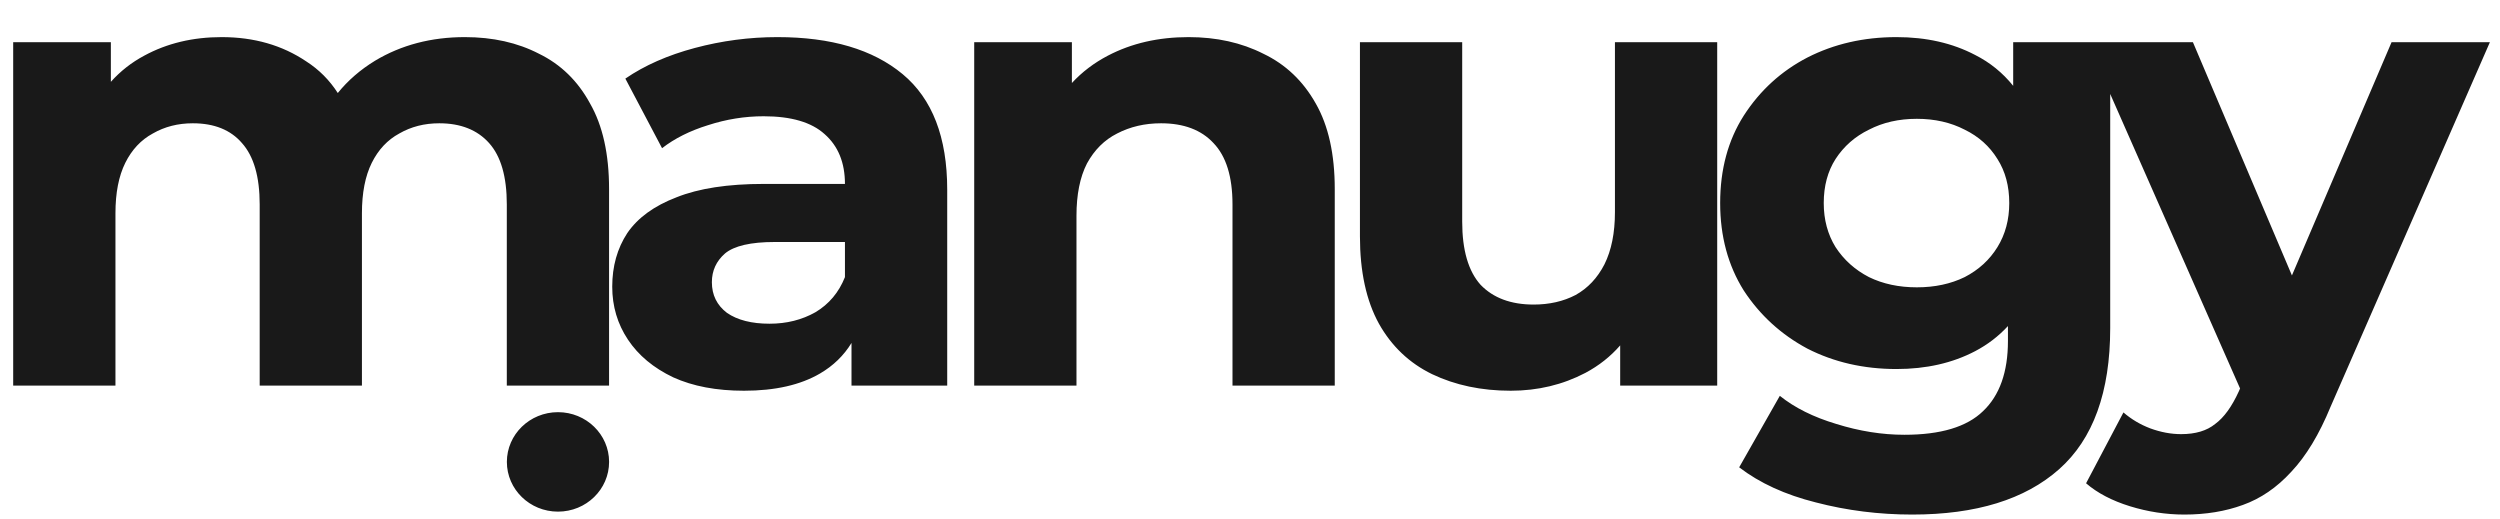 <?xml version="1.0" encoding="UTF-8"?> <svg xmlns="http://www.w3.org/2000/svg" xmlns:xlink="http://www.w3.org/1999/xlink" width="188" height="39" xml:space="preserve" overflow="hidden"><defs><clipPath id="clip0"><rect x="865" y="339" width="187" height="38"></rect></clipPath><clipPath id="clip1"><rect x="865" y="339" width="187" height="38"></rect></clipPath><clipPath id="clip2"><rect x="865" y="339" width="187" height="38"></rect></clipPath></defs><g transform="translate(-864 -338)"><g><g clip-path="url(#clip0)"><g clip-path="url(#clip1)"><g clip-path="url(#clip2)"><path d="M38.488 3.039C36.92 2.207 35.112 1.791 33.064 1.791 30.6 1.791 28.408 2.383 26.488 3.567 25.413 4.241 24.503 5.051 23.76 5.995 23.156 5.027 22.385 4.233 21.448 3.615 19.689 2.399 17.625 1.791 15.257 1.791 13.145 1.791 11.257 2.255 9.592 3.183 8.655 3.697 7.839 4.354 7.144 5.154L7.144 2.175-0.008 2.175-0.008 27.999 7.48 27.999 7.48 15.039C7.48 13.502 7.72 12.239 8.2 11.246 8.68 10.255 9.352 9.519 10.216 9.039 11.081 8.527 12.056 8.271 13.145 8.271 14.713 8.271 15.912 8.767 16.744 9.759 17.608 10.751 18.041 12.287 18.041 14.367L18.041 27.999 25.528 27.999 25.528 15.039C25.528 13.502 25.768 12.239 26.248 11.246 26.728 10.255 27.4 9.519 28.264 9.039 29.128 8.527 30.104 8.271 31.192 8.271 32.76 8.271 33.976 8.767 34.84 9.759 35.704 10.751 36.136 12.287 36.136 14.367L36.136 27.999 43.624 27.999 43.624 13.214C43.624 10.591 43.16 8.447 42.232 6.783 41.336 5.087 40.088 3.839 38.488 3.039ZM61.376 24.79 61.376 27.999 68.384 27.999 68.384 13.262C68.384 9.327 67.296 6.431 65.12 4.575 62.944 2.719 59.888 1.791 55.952 1.791 53.904 1.791 51.888 2.063 49.904 2.607 47.92 3.151 46.224 3.919 44.816 4.911L47.504 10.143C48.432 9.407 49.552 8.831 50.864 8.415 52.208 7.967 53.568 7.743 54.944 7.743 56.96 7.743 58.448 8.191 59.408 9.087 60.4 9.983 60.896 11.23 60.896 12.831L54.944 12.831C52.32 12.831 50.192 13.166 48.56 13.838 46.928 14.479 45.728 15.374 44.96 16.526 44.224 17.678 43.856 19.023 43.856 20.559 43.856 22.031 44.24 23.359 45.008 24.543 45.776 25.727 46.88 26.671 48.32 27.375 49.76 28.047 51.488 28.383 53.504 28.383 55.776 28.383 57.632 27.951 59.072 27.087 60.044 26.503 60.812 25.738 61.376 24.79ZM60.896 19.838 60.896 17.198 55.76 17.198C54 17.198 52.784 17.486 52.112 18.062 51.472 18.639 51.152 19.358 51.152 20.223 51.152 21.183 51.52 21.951 52.256 22.527 53.024 23.071 54.064 23.343 55.376 23.343 56.624 23.343 57.744 23.055 58.736 22.479 59.728 21.871 60.448 20.991 60.896 19.838ZM86.057 1.791C88.105 1.791 89.929 2.207 91.529 3.039 93.161 3.839 94.441 5.087 95.369 6.783 96.297 8.447 96.761 10.591 96.761 13.214L96.761 27.999 89.273 27.999 89.273 14.367C89.273 12.287 88.809 10.751 87.881 9.759 86.985 8.767 85.705 8.271 84.041 8.271 82.857 8.271 81.785 8.527 80.825 9.039 79.897 9.519 79.161 10.271 78.617 11.294 78.105 12.319 77.849 13.63 77.849 15.23L77.849 27.999 70.361 27.999 70.361 2.175 77.513 2.175 77.513 5.242C78.254 4.416 79.134 3.73 80.153 3.183 81.881 2.255 83.849 1.791 86.057 1.791ZM103.885 27.135C105.581 27.967 107.501 28.383 109.645 28.383 111.629 28.383 113.453 27.935 115.117 27.039 116.106 26.497 116.954 25.808 117.661 24.973L117.661 27.999 124.765 27.999 124.765 2.175 117.277 2.175 117.277 14.943C117.277 16.511 117.021 17.823 116.509 18.878 115.997 19.902 115.293 20.671 114.397 21.183 113.501 21.663 112.477 21.903 111.325 21.903 109.661 21.903 108.365 21.407 107.437 20.415 106.541 19.39 106.093 17.806 106.093 15.662L106.093 2.175 98.605 2.175 98.605 16.767C98.605 19.422 99.069 21.615 99.997 23.343 100.925 25.039 102.221 26.303 103.885 27.135ZM139.046 37.695C136.614 37.695 134.262 37.391 131.99 36.783 129.75 36.207 127.878 35.327 126.374 34.143L129.35 28.767C130.438 29.663 131.814 30.367 133.478 30.879 135.174 31.423 136.838 31.695 138.47 31.695 141.126 31.695 143.046 31.103 144.23 29.919 145.446 28.735 146.054 26.975 146.054 24.639L146.054 23.52C145.364 24.288 144.564 24.916 143.654 25.407 141.99 26.303 140.07 26.751 137.894 26.751 135.494 26.751 133.318 26.239 131.366 25.215 129.446 24.159 127.894 22.703 126.71 20.847 125.558 18.959 124.982 16.767 124.982 14.271 124.982 11.742 125.558 9.551 126.71 7.695 127.894 5.807 129.446 4.351 131.366 3.327 133.318 2.303 135.494 1.791 137.894 1.791 140.07 1.791 141.99 2.239 143.654 3.135 144.738 3.697 145.666 4.471 146.438 5.455L146.438 2.175 151.871 2.175 153.542 2.175 159.599 2.175 166.848 19.713 174.143 2.175 181.343 2.175 169.679 29.583C168.847 31.663 167.887 33.295 166.799 34.479 165.743 35.663 164.559 36.495 163.247 36.975 161.967 37.455 160.543 37.695 158.975 37.695 157.631 37.695 156.303 37.487 154.991 37.071 153.679 36.655 152.607 36.079 151.775 35.343L154.511 30.015C155.087 30.527 155.743 30.927 156.479 31.215 157.247 31.503 157.999 31.647 158.735 31.647 159.791 31.647 160.623 31.391 161.231 30.879 161.871 30.399 162.447 29.583 162.959 28.431L163.051 28.214 153.542 6.066 153.542 23.679C153.542 28.479 152.294 32.015 149.798 34.287 147.302 36.559 143.718 37.695 139.046 37.695ZM139.382 20.607C140.694 20.607 141.862 20.351 142.886 19.838 143.91 19.294 144.71 18.543 145.286 17.582 145.862 16.622 146.15 15.518 146.15 14.271 146.15 12.991 145.862 11.886 145.286 10.959 144.71 9.999 143.91 9.263 142.886 8.751 141.862 8.207 140.694 7.935 139.382 7.935 138.07 7.935 136.902 8.207 135.878 8.751 134.854 9.263 134.038 9.999 133.43 10.959 132.854 11.886 132.566 12.991 132.566 14.271 132.566 15.518 132.854 16.622 133.43 17.582 134.038 18.543 134.854 19.294 135.878 19.838 136.902 20.351 138.07 20.607 139.382 20.607ZM39.884 37.475C41.95 37.475 43.626 35.801 43.626 33.735 43.626 31.67 41.95 29.995 39.884 29.995 37.817 29.995 36.141 31.67 36.141 33.735 36.141 35.801 37.817 37.475 39.884 37.475Z" fill="#191919" fill-rule="evenodd" fill-opacity="1" transform="matrix(1.027 0 0 1 865 339)"></path></g></g></g></g></g></svg> 